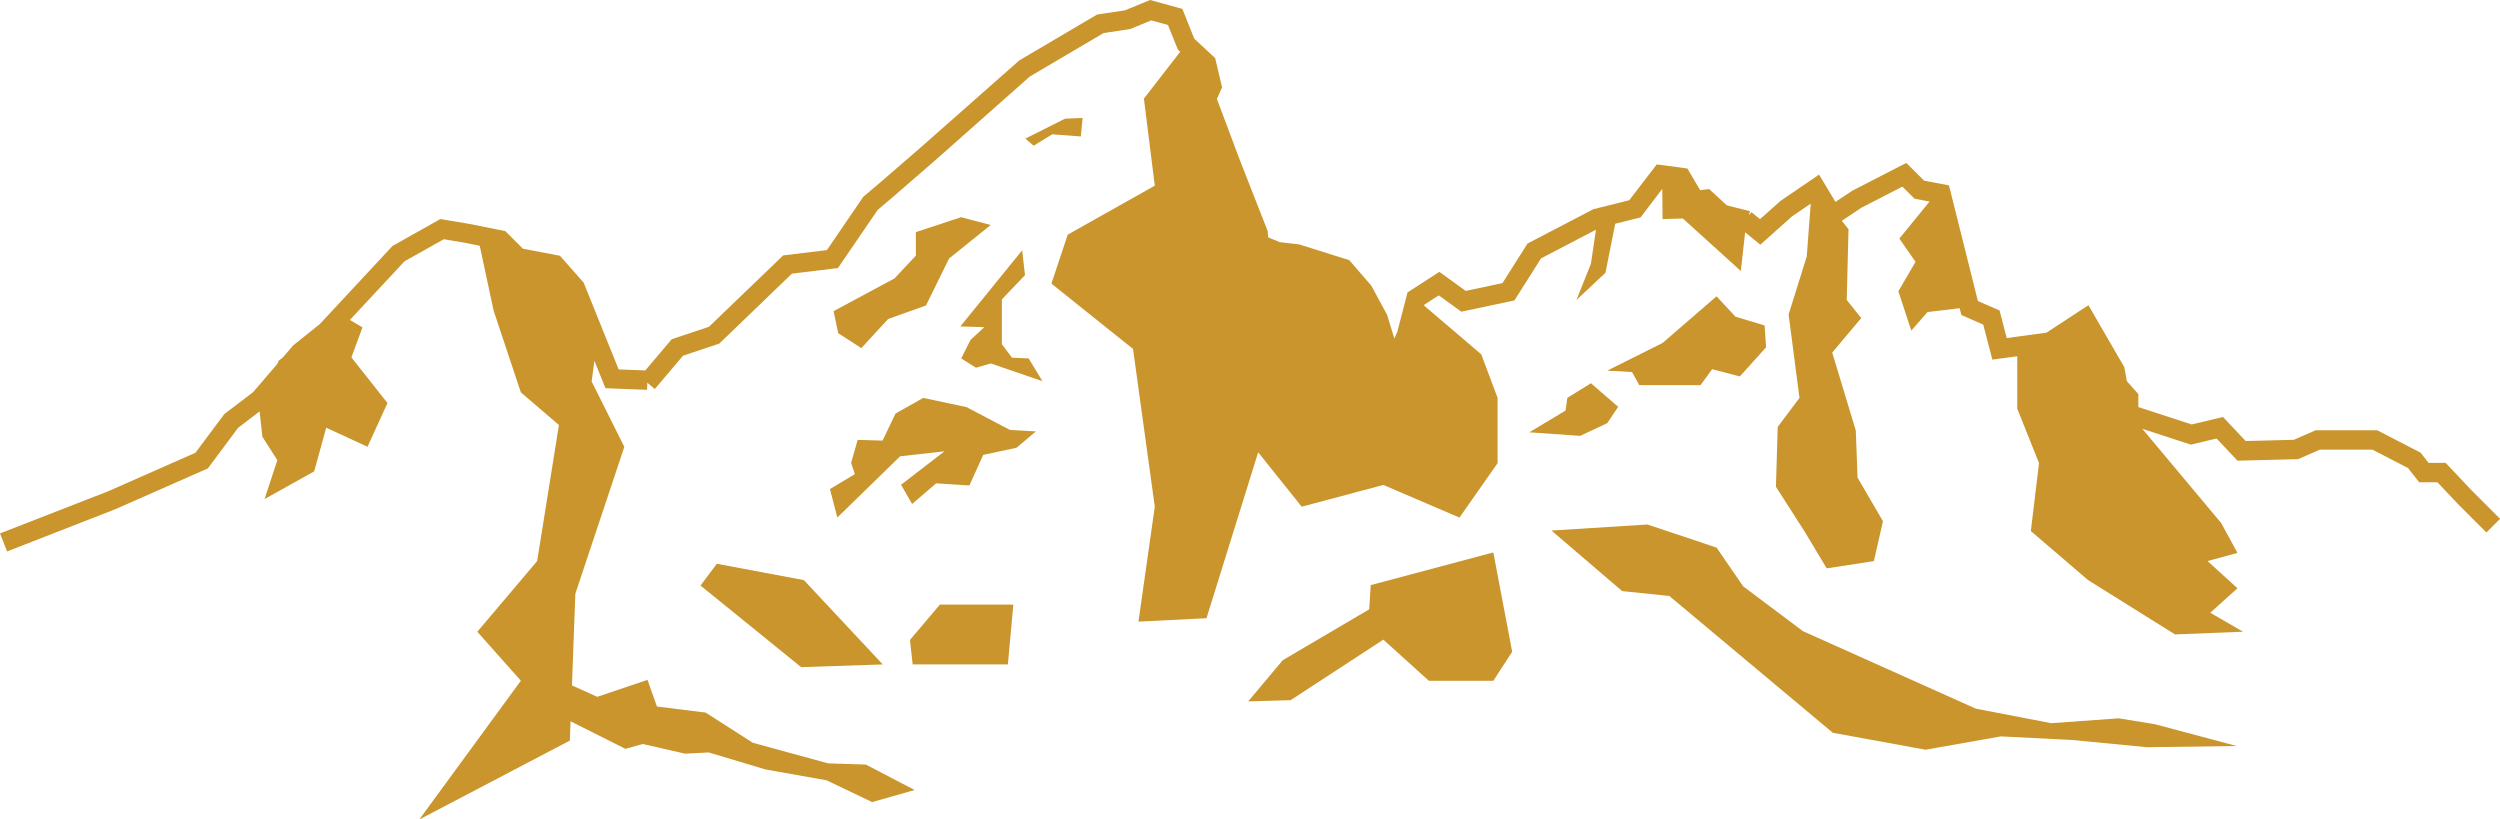 <svg xmlns="http://www.w3.org/2000/svg" width="140.707" height="46.123" viewBox="0 0 140.707 46.123">
  <g id="tetons" transform="translate(0 0)">
    <path id="Path_201281" data-name="Path 201281" d="M64.73,0,63.317.582l-1.57.236L57.369,3.4,51.931,8.2l-2.292,1.986-1.051.89-2.046,3-2.462.3L39.9,18.393l-2.095.7-1.486,1.756-1.5-.057-1.935-4.8-.035-.086-1.334-1.512L29.433,14l-.992-.992-2.092-.418-1.567-.261-2.691,1.514L18,18.241l-1.5,1.2-.58.677-.231.178-.083.19-1.361,1.586-1.621,1.235L11,25.482l-4.9,2.163L0,30.023l.4,1.013,6.116-2.387L11.7,26.362,13.4,24.079l1.21-.923.16,1.43.84,1.314-.72,2.188,2.793-1.558.676-2.458,2.325,1.073,1.124-2.461-2.03-2.57.622-1.689-.708-.417,3.074-3.3,2.209-1.243,1.172.195.853.171.784,3.66,1.531,4.593,2.143,1.837-1.225,7.655-3.368,3.981,2.45,2.756L23.6,46.123l8.472-4.44.04-1.086,3.09,1.55.973-.273,2.388.545,1.327-.069,3.184.954,3.449.614,2.565,1.227,2.388-.682-2.742-1.431-2.123-.068L42.37,41.806l-2.654-1.7-2.742-.341-.53-1.5-2.83.954-1.423-.642.191-5.159,2.756-8.268L33.3,21.473l.153-1.169.623,1.546,2.342.09.015-.4.421.356,1.586-1.874,2.039-.68,4.091-3.94,2.59-.314L49.4,11.812l.943-.8,2.3-1.995,5.319-4.711,4.151-2.446,1.492-.224,1.19-.489.939.26L66.3,2.8l.125.117L64.382,5.55l.613,4.9-4.9,2.756-.918,2.756,4.593,3.675,1.225,8.88-.919,6.469,3.828-.191,2.909-9.339,2.45,3.062,4.593-1.225,4.287,1.837,2.144-3.062V22.391l-.918-2.449L80.152,17.2l.013-.051.812-.525,1.272.919,2.986-.634,1.5-2.367,3.089-1.612-.281,1.912-.816,2.042,1.633-1.531.548-2.76,1.428-.357,1.221-1.607.016,1.7,1.145-.03,3.261,2.954.241-2.18.856.7,1.775-1.588,1.061-.723-.223,2.974L100.668,17.7l.612,4.695-1.225,1.633-.1,3.368,1.633,2.552,1.225,2.041,2.654-.408.511-2.246-1.429-2.45-.1-2.654-1.327-4.389,1.633-1.939-.816-1.021.1-3.981-.378-.473,1.113-.743,2.3-1.182.681.681.846.159-1.7,2.085.91,1.309-.965,1.657.728,2.215.912-1.047,1.808-.214.1.383,1.228.538.514,1.971,1.4-.189V23l1.225,3.062-.459,3.827,3.215,2.756,4.9,3.062,3.828-.153L124.4,34.487l1.531-1.378-1.684-1.531,1.684-.459-.919-1.684-4.436-5.3,2.729.89,1.451-.345,1.176,1.249,3.411-.086,1.219-.533h2.969l2,1.033.626.8h1.027l1.151,1.219,1.607,1.607.769-.769-1.6-1.6-1.463-1.548h-.963l-.446-.573-2.444-1.264h-3.461l-1.231.539-2.712.068-1.274-1.353-1.765.42-3-.978v-.73l-.648-.73-.142-.785-2.019-3.488-2.368,1.548-2.233.3-.4-1.55-1.221-.534-1.628-6.51-1.4-.263-1-1-3.032,1.559-.957.634-.922-1.536-2.16,1.473-1.164,1.035-.482-.394-.142.174.057-.23-1.295-.324-1-.919-.507.063-.719-1.221-1.724-.23L91.7,11.269l-2.02.505-3.708,1.934-1.41,2.227-2.067.438L81.011,15.3l-1.792,1.159-.578,2.229-.164.368-.409-1.342-.886-1.635-1.24-1.436-2.825-.888-1.09-.127-.651-.269L71.348,13,69.79,9.033l-1.3-3.466.291-.653-.386-1.64-1.18-1.1L66.547.5Z" fill="#c9952c"/>
    <path id="Path_201282" data-name="Path 201282" d="M145.925,116.706l-.919,1.225,5.665,4.593,4.593-.153-4.44-4.746Z" transform="translate(-105.58 -84.975)" fill="#c9952c"/>
    <path id="Path_201283" data-name="Path 201283" d="M188.367,127.143l.153,1.378h5.359l.306-3.368h-4.134Z" transform="translate(-137.152 -91.125)" fill="#c9952c"/>
    <path id="Path_201284" data-name="Path 201284" d="M334.516,66.334h3.444l.656-.9,1.558.41,1.476-1.64-.082-1.23-1.64-.492-1.066-1.148-3.034,2.624-3.116,1.558,1.394.082Z" transform="translate(-242.251 -44.657)" fill="#c9952c"/>
    <path id="Path_201285" data-name="Path 201285" d="M318.713,80.169l-.1.715-2.042,1.225,2.858.2,1.531-.715.613-.919-1.531-1.327Z" transform="translate(-230.498 -57.778)" fill="#c9952c"/>
    <path id="Path_201286" data-name="Path 201286" d="M175.64,50.692l2.131-.761,1.3-2.644,2.339-1.883-1.663-.441-2.547.841v1.322L176,48.409l-3.43,1.842.26,1.242,1.3.841Z" transform="translate(-125.653 -32.739)" fill="#c9952c"/>
    <path id="Path_201287" data-name="Path 201287" d="M201.7,57.852l-.572-.761V54.568l1.3-1.362-.156-1.4-3.482,4.286,1.351.04-.78.721-.52,1.041.831.521.832-.241,2.91,1-.779-1.282Z" transform="translate(-144.74 -37.719)" fill="#c9952c"/>
    <path id="Path_201288" data-name="Path 201288" d="M213.78,25.339l1.611.12.1-1.041-.988.04-2.235,1.122.468.4Z" transform="translate(-154.559 -17.779)" fill="#c9952c"/>
    <path id="Path_201289" data-name="Path 201289" d="M179.5,82.9l-2.443-.521-1.559.881-.728,1.522-1.4-.04L173,86.028l.208.641-1.4.841.416,1.6,3.534-3.445,2.495-.28-2.443,1.883.624,1.081,1.351-1.162,1.871.12.78-1.722,1.871-.4,1.091-.921-1.455-.08Z" transform="translate(-125.096 -59.984)" fill="#c9952c"/>
    <path id="Path_201290" data-name="Path 201290" d="M265.276,116.2l-.088,1.363-4.864,2.863-1.946,2.318,2.388-.068,5.218-3.408,2.565,2.318h3.626l1.061-1.636-1.061-5.589Z" transform="translate(-188.127 -83.268)" fill="#c9952c"/>
    <path id="Path_201291" data-name="Path 201291" d="M353.086,119.5l-3.8.273-4.245-.818-9.729-4.362-3.361-2.522-1.5-2.181-3.891-1.3-5.4.341,3.98,3.408,2.653.273,9.2,7.7,5.218.954,4.245-.75,3.98.2,4.245.409,5.041-.068-4.6-1.227Z" transform="translate(-233.839 -79.07)" fill="#c9952c"/>
  </g>
</svg>
